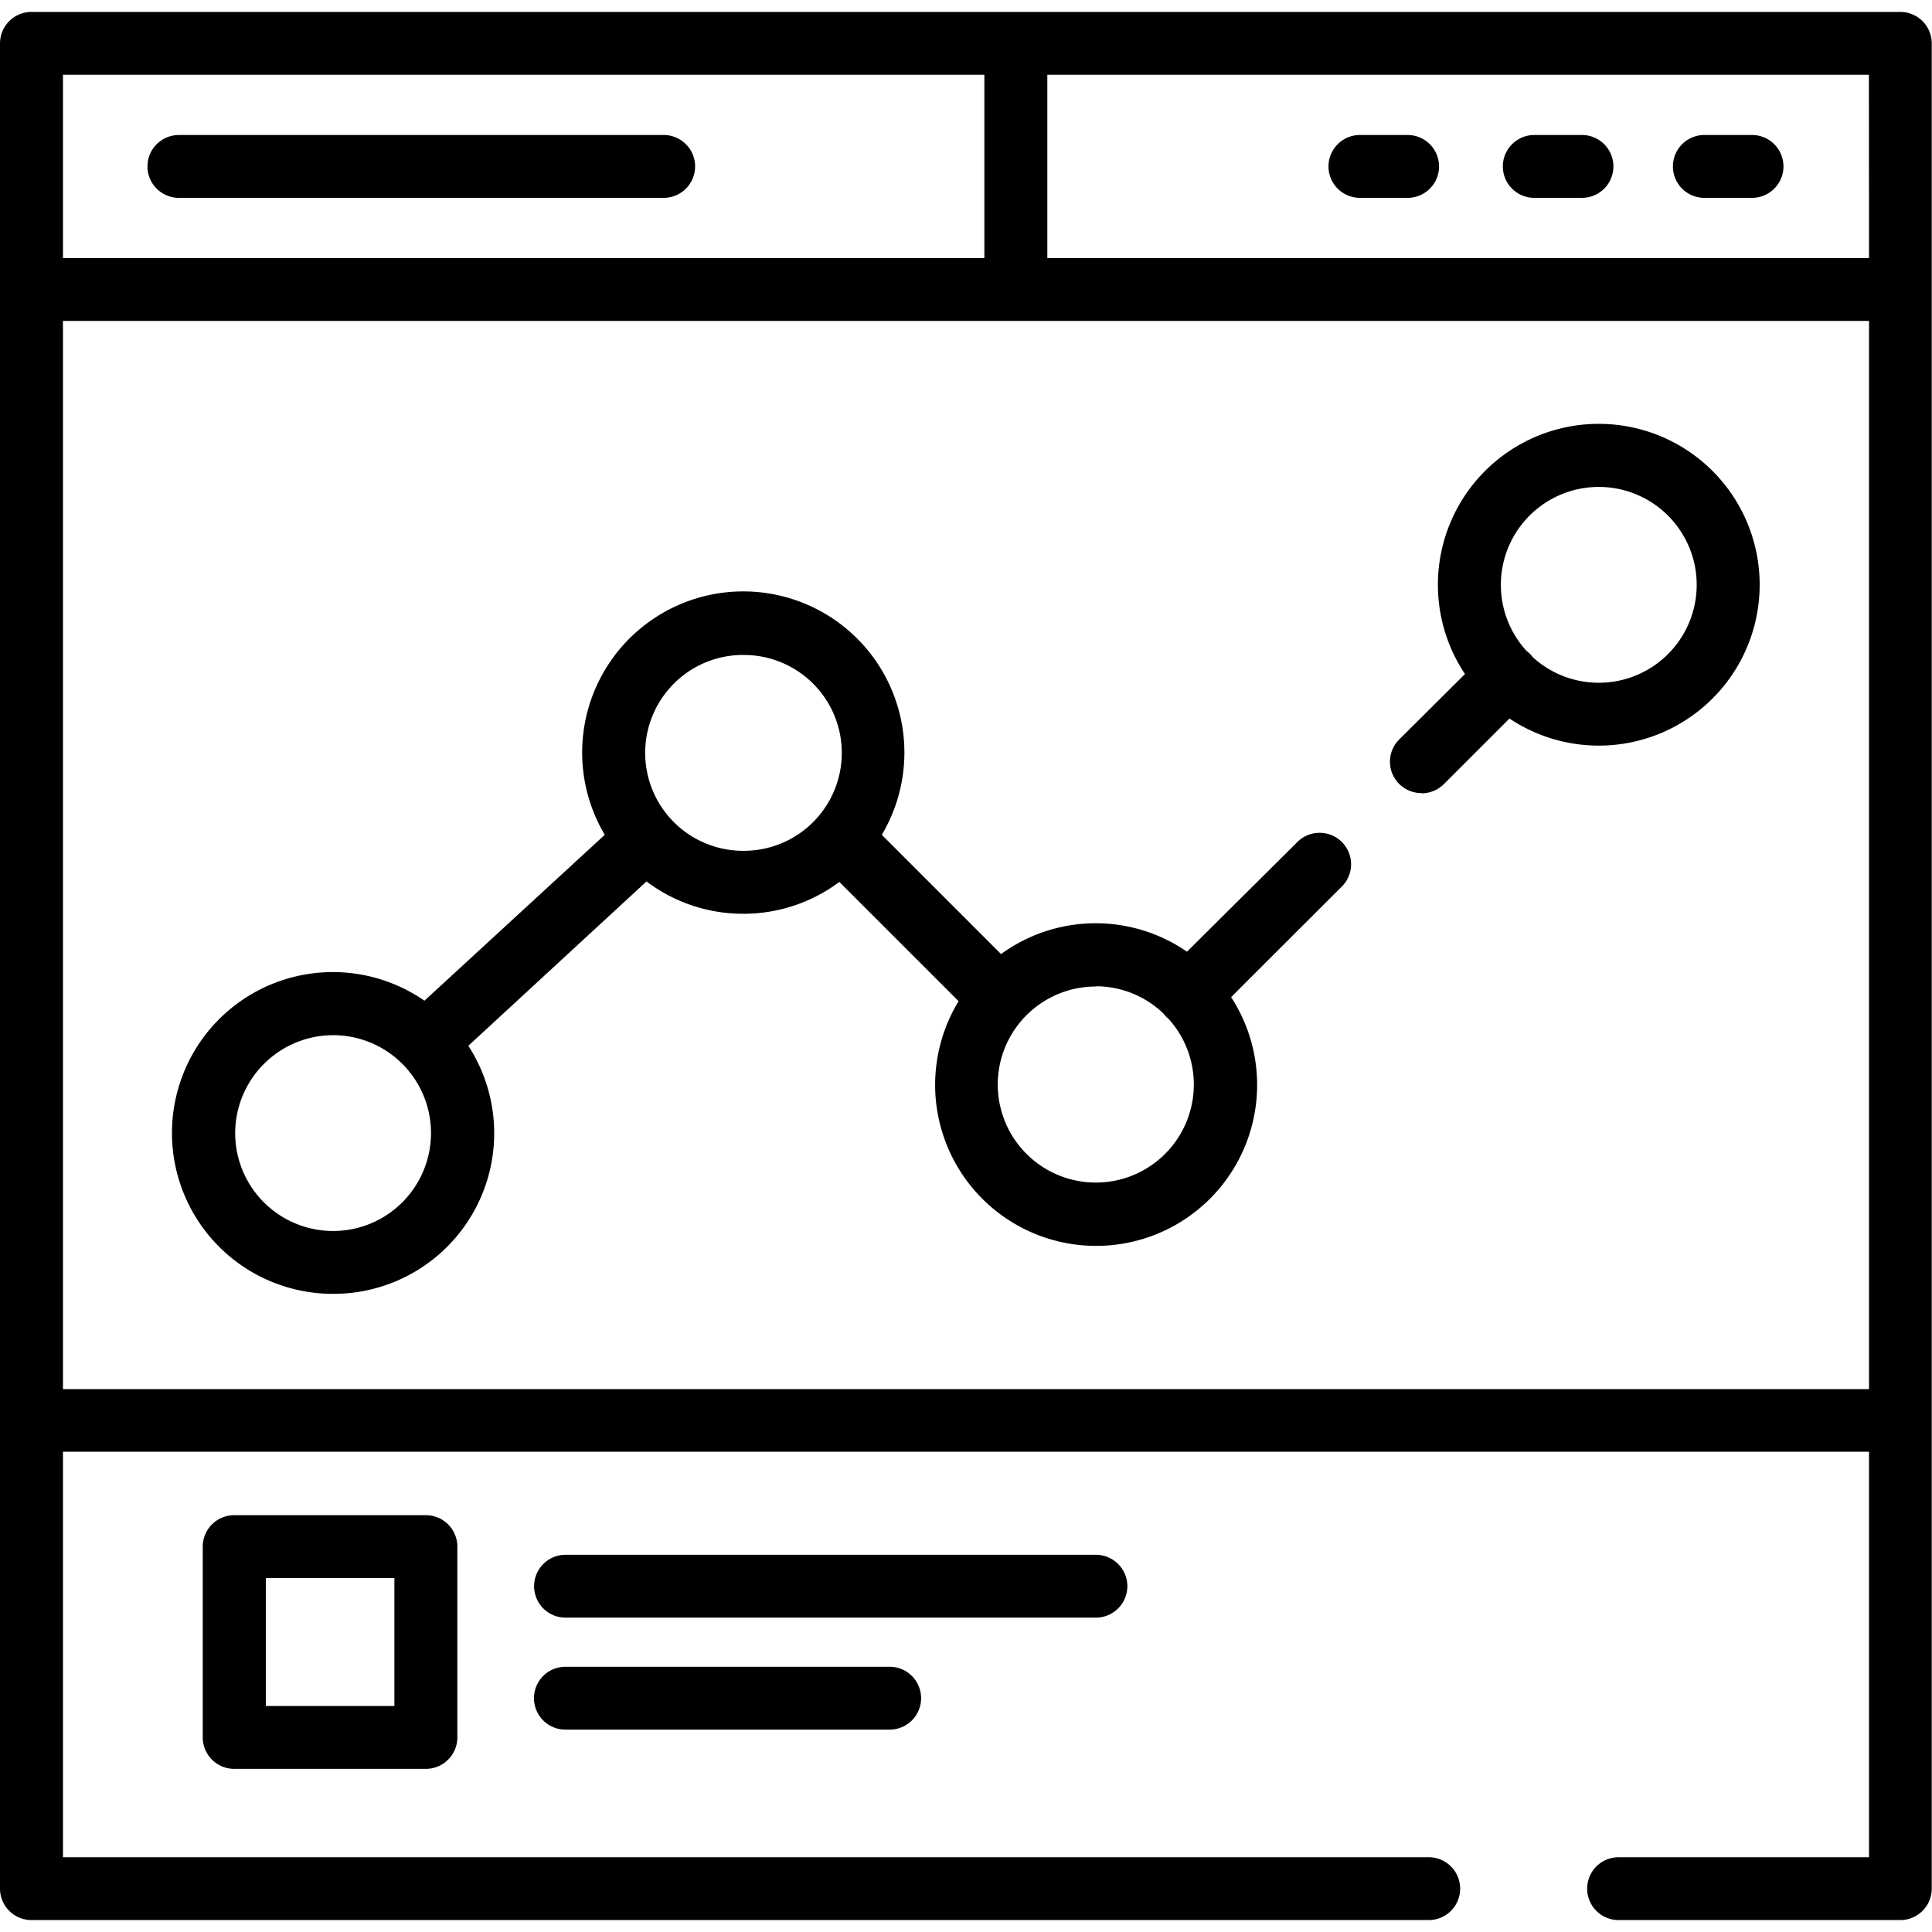 <svg xmlns="http://www.w3.org/2000/svg" width="160" viewBox="0 0 162 160"><path d="M142.91,15.59h4a2.63,2.63,0,1,0,0-5.27h-4a2.63,2.63,0,1,0,0,5.27Zm-14.26,0h4a2.63,2.63,0,1,0,0-5.27h-4a2.63,2.63,0,1,0,0,5.27Zm-14.62,0h4a2.63,2.63,0,1,0,0-5.27h-4a2.63,2.63,0,1,0,0,5.27ZM19.64,126.05A2.64,2.64,0,0,0,17,128.69v16a2.64,2.64,0,0,0,2.64,2.63H35.71a2.64,2.64,0,0,0,2.64-2.63v-16a2.64,2.64,0,0,0-2.64-2.64Zm13.43,16H22.29V131.32H33.07ZM94.53,132a2.64,2.64,0,0,0-2.64-2.63H47.42a2.63,2.63,0,1,0,0,5.27H91.89A2.64,2.64,0,0,0,94.53,132Zm-47.12,6.76a2.63,2.63,0,1,0,0,5.27H74.6a2.63,2.63,0,1,0,0-5.27ZM159.36,0H2.64A2.64,2.64,0,0,0,0,2.63V157.36A2.64,2.64,0,0,0,2.64,160H119.8a2.63,2.63,0,1,0,0-5.27H5.28v-34H156.72v34h-21a2.63,2.63,0,1,0,0,5.27h23.62a2.64,2.64,0,0,0,2.64-2.63V2.63A2.64,2.64,0,0,0,159.36,0ZM5.28,5.27H82.54V20.64H5.28ZM156.72,115.48H5.28V25.91H156.72Zm0-94.84H87.82V5.27h68.89ZM55.65,10.32H15a2.63,2.63,0,1,0,0,5.27H55.65a2.63,2.63,0,1,0,0-5.27ZM27.94,107.49a13.47,13.47,0,0,0,11.33-20.8L54.21,72.91a13.44,13.44,0,0,0,7.91,2.71h.2a13.41,13.41,0,0,0,8.06-2.67l10,10a13.5,13.5,0,1,0,22.85-.34l9.37-9.36a2.64,2.64,0,0,0-3.74-3.72L99.53,78.8A13.48,13.48,0,0,0,83.94,79l-10-10a13.51,13.51,0,1,0-23.23,0L35.59,82.91a13.49,13.49,0,1,0-7.65,24.58Zm64-25.79A8.19,8.19,0,0,1,97.57,84a2.65,2.65,0,0,0,.23.27l.21.19a8.22,8.22,0,1,1-6.12-2.74ZM56.59,56.24a8.17,8.17,0,0,1,5.72-2.32h.12a8.21,8.21,0,0,1-.11,16.42H62.2a8.21,8.21,0,0,1-5.61-14.1ZM27.94,85.8A8.21,8.21,0,1,1,19.72,94,8.23,8.23,0,0,1,27.94,85.8ZM119.2,65.52a2.64,2.64,0,0,0,1.87-.77l5.5-5.5a13.49,13.49,0,1,0-3.73-3.73L117.33,61a2.63,2.63,0,0,0,1.87,4.5Zm14.86-25.69a8.21,8.21,0,1,1-5.54,14.27,2.38,2.38,0,0,0-.52-.52,8.21,8.21,0,0,1,6.06-13.75Z"/></svg>